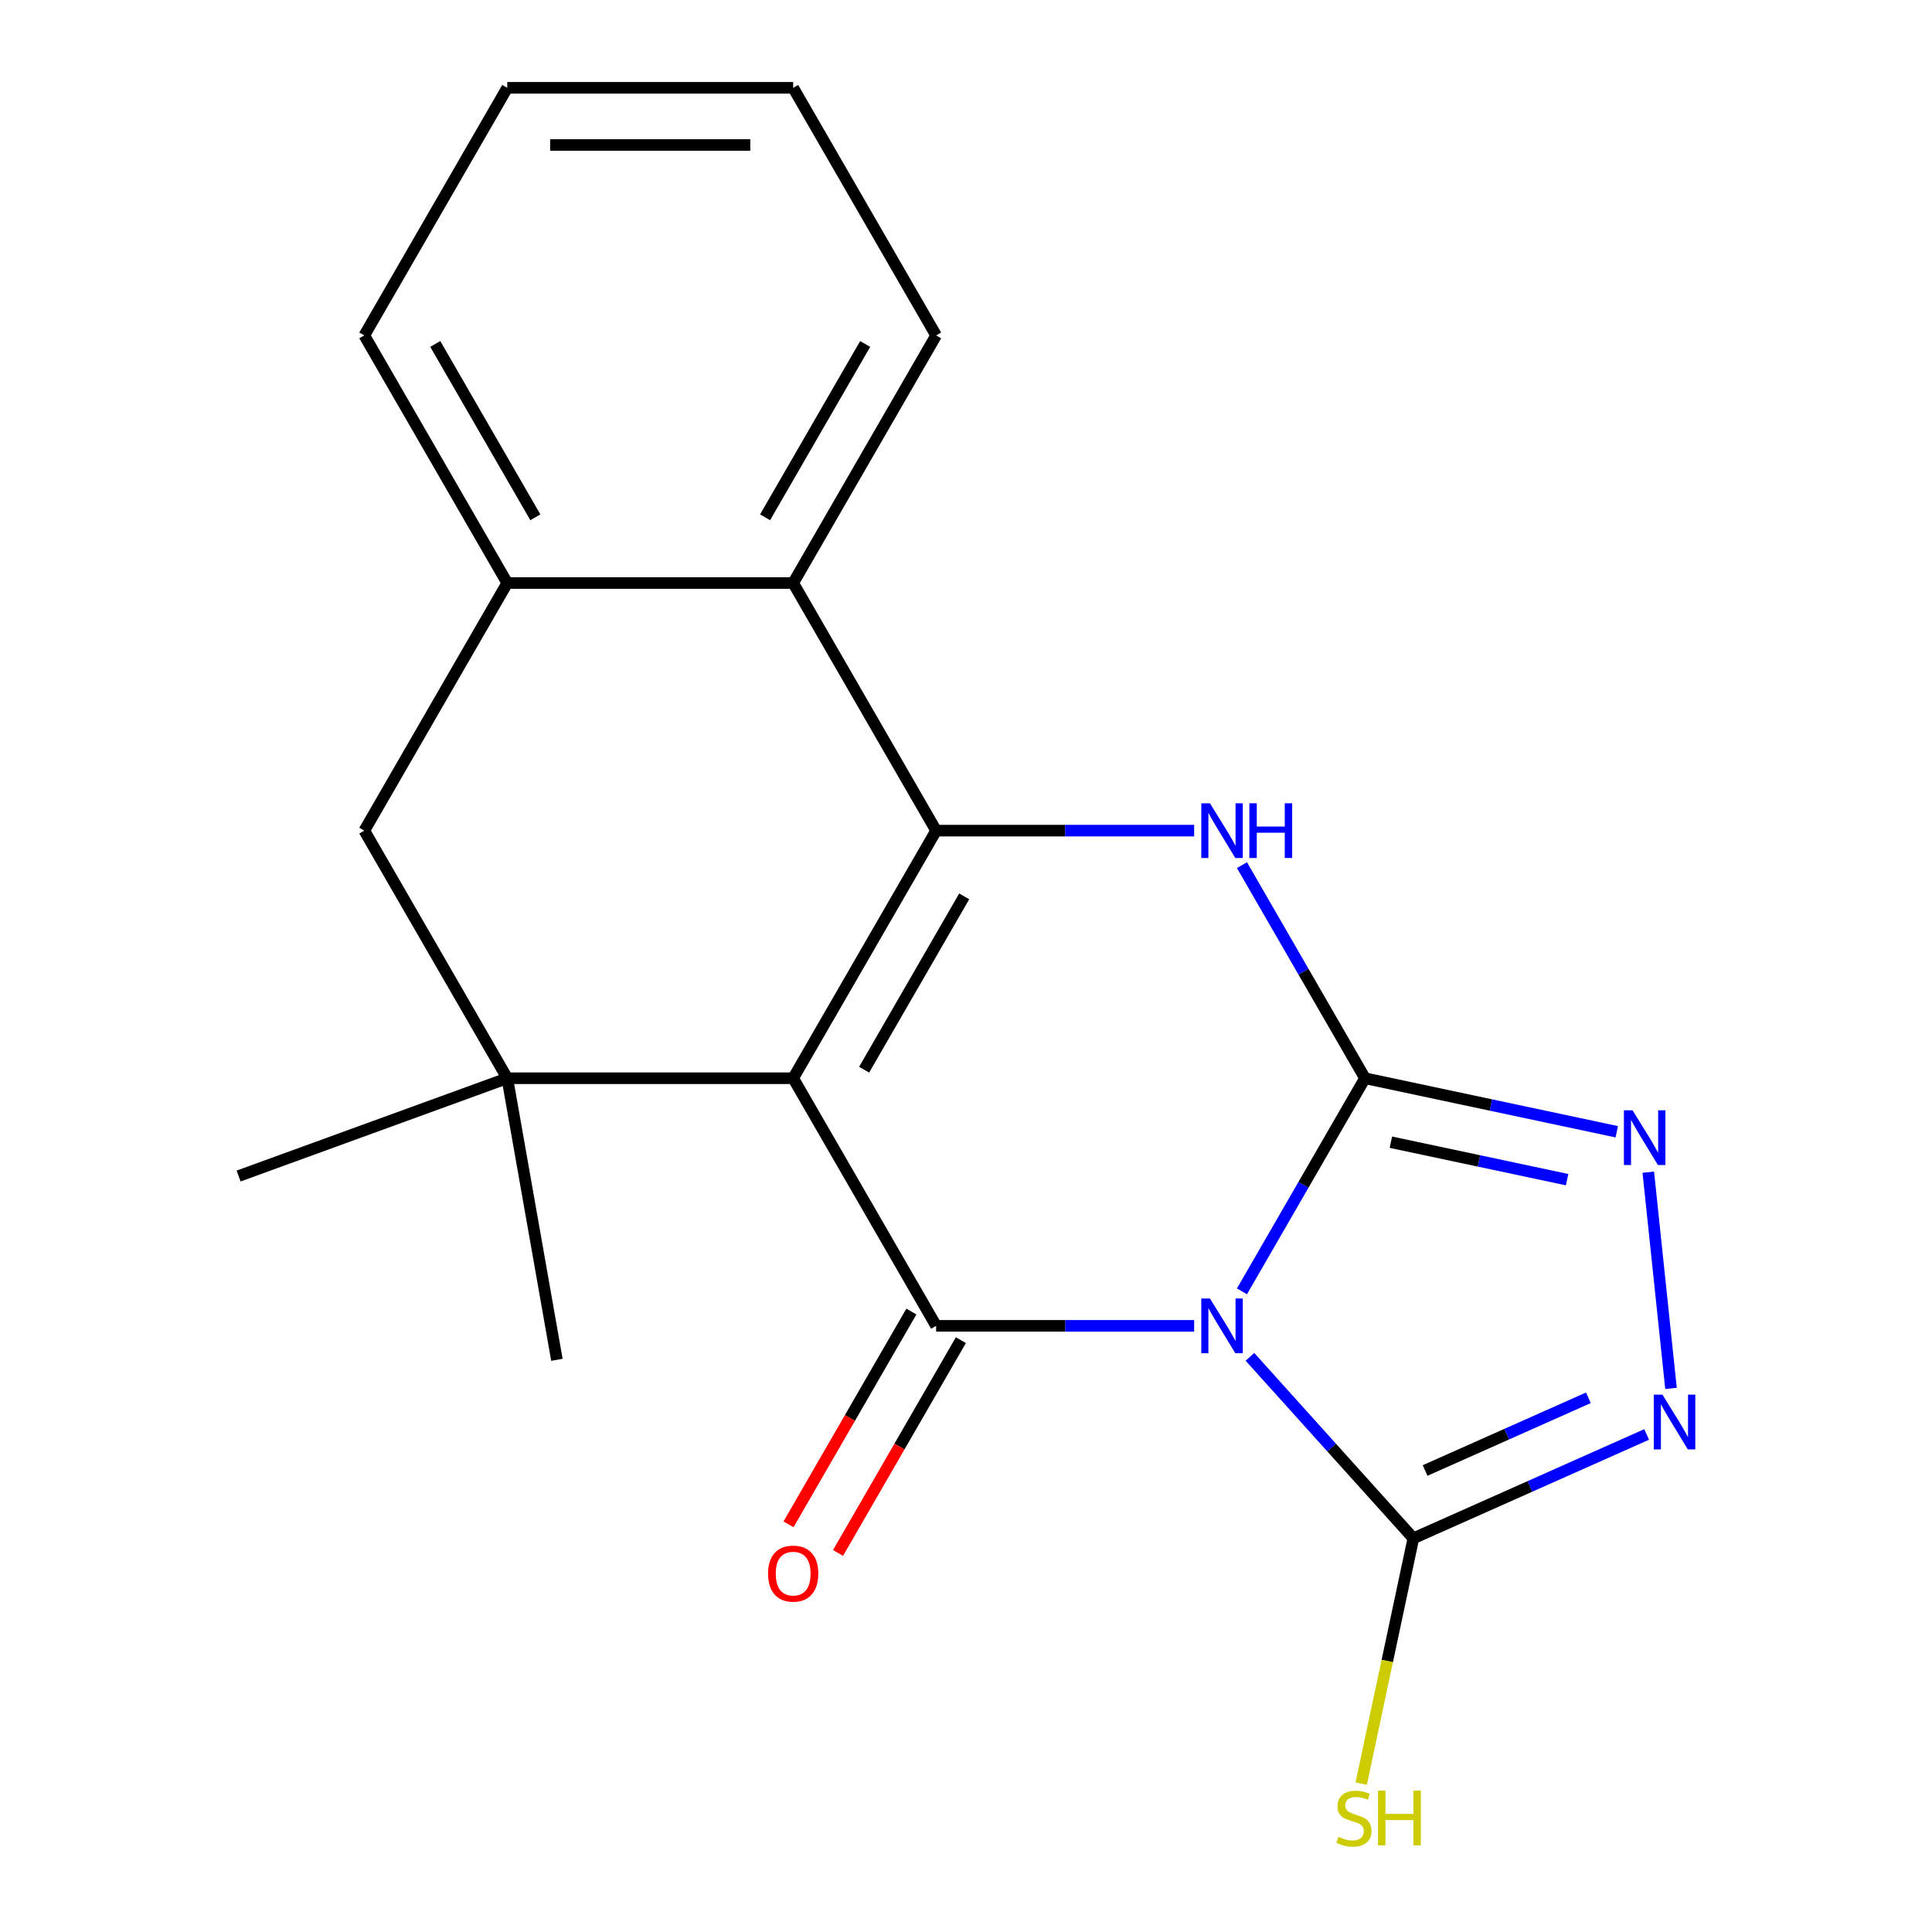 <?xml version='1.0' encoding='iso-8859-1'?>
<svg version='1.1' baseProfile='full'
              xmlns='http://www.w3.org/2000/svg'
                      xmlns:rdkit='http://www.rdkit.org/xml'
                      xmlns:xlink='http://www.w3.org/1999/xlink'
                  xml:space='preserve'
width='1000px' height='1000px' viewBox='0 0 1000 1000'>
<!-- END OF HEADER -->
<rect style='opacity:1.0;fill:#FFFFFF;stroke:none' width='1000' height='1000' x='0' y='0'> </rect>
<path class='bond-1' d='M 642.838,668.397 L 674.679,613.246' style='fill:none;fill-rule:evenodd;stroke:#0000FF;stroke-width:6px;stroke-linecap:butt;stroke-linejoin:miter;stroke-opacity:1' />
<path class='bond-1' d='M 674.679,613.246 L 706.52,558.096' style='fill:none;fill-rule:evenodd;stroke:#000000;stroke-width:6px;stroke-linecap:butt;stroke-linejoin:miter;stroke-opacity:1' />
<path class='bond-2' d='M 618.087,686.256 L 551.313,686.256' style='fill:none;fill-rule:evenodd;stroke:#0000FF;stroke-width:6px;stroke-linecap:butt;stroke-linejoin:miter;stroke-opacity:1' />
<path class='bond-2' d='M 551.313,686.256 L 484.539,686.256' style='fill:none;fill-rule:evenodd;stroke:#000000;stroke-width:6px;stroke-linecap:butt;stroke-linejoin:miter;stroke-opacity:1' />
<path class='bond-6' d='M 646.966,702.293 L 689.257,749.262' style='fill:none;fill-rule:evenodd;stroke:#0000FF;stroke-width:6px;stroke-linecap:butt;stroke-linejoin:miter;stroke-opacity:1' />
<path class='bond-6' d='M 689.257,749.262 L 731.549,796.232' style='fill:none;fill-rule:evenodd;stroke:#000000;stroke-width:6px;stroke-linecap:butt;stroke-linejoin:miter;stroke-opacity:1' />
<path class='bond-0' d='M 410.546,558.096 L 484.539,686.256' style='fill:none;fill-rule:evenodd;stroke:#000000;stroke-width:6px;stroke-linecap:butt;stroke-linejoin:miter;stroke-opacity:1' />
<path class='bond-3' d='M 410.546,558.096 L 484.539,429.936' style='fill:none;fill-rule:evenodd;stroke:#000000;stroke-width:6px;stroke-linecap:butt;stroke-linejoin:miter;stroke-opacity:1' />
<path class='bond-3' d='M 447.277,553.671 L 499.072,463.958' style='fill:none;fill-rule:evenodd;stroke:#000000;stroke-width:6px;stroke-linecap:butt;stroke-linejoin:miter;stroke-opacity:1' />
<path class='bond-7' d='M 410.546,558.096 L 262.559,558.096' style='fill:none;fill-rule:evenodd;stroke:#000000;stroke-width:6px;stroke-linecap:butt;stroke-linejoin:miter;stroke-opacity:1' />
<path class='bond-4' d='M 706.52,558.096 L 674.679,502.946' style='fill:none;fill-rule:evenodd;stroke:#000000;stroke-width:6px;stroke-linecap:butt;stroke-linejoin:miter;stroke-opacity:1' />
<path class='bond-4' d='M 674.679,502.946 L 642.838,447.795' style='fill:none;fill-rule:evenodd;stroke:#0000FF;stroke-width:6px;stroke-linecap:butt;stroke-linejoin:miter;stroke-opacity:1' />
<path class='bond-5' d='M 706.52,558.096 L 771.676,571.945' style='fill:none;fill-rule:evenodd;stroke:#000000;stroke-width:6px;stroke-linecap:butt;stroke-linejoin:miter;stroke-opacity:1' />
<path class='bond-5' d='M 771.676,571.945 L 836.833,585.795' style='fill:none;fill-rule:evenodd;stroke:#0000FF;stroke-width:6px;stroke-linecap:butt;stroke-linejoin:miter;stroke-opacity:1' />
<path class='bond-5' d='M 719.913,591.201 L 765.523,600.896' style='fill:none;fill-rule:evenodd;stroke:#000000;stroke-width:6px;stroke-linecap:butt;stroke-linejoin:miter;stroke-opacity:1' />
<path class='bond-5' d='M 765.523,600.896 L 811.132,610.591' style='fill:none;fill-rule:evenodd;stroke:#0000FF;stroke-width:6px;stroke-linecap:butt;stroke-linejoin:miter;stroke-opacity:1' />
<path class='bond-12' d='M 471.723,678.857 L 439.929,733.927' style='fill:none;fill-rule:evenodd;stroke:#000000;stroke-width:6px;stroke-linecap:butt;stroke-linejoin:miter;stroke-opacity:1' />
<path class='bond-12' d='M 439.929,733.927 L 408.134,788.998' style='fill:none;fill-rule:evenodd;stroke:#FF0000;stroke-width:6px;stroke-linecap:butt;stroke-linejoin:miter;stroke-opacity:1' />
<path class='bond-12' d='M 497.355,693.656 L 465.561,748.726' style='fill:none;fill-rule:evenodd;stroke:#000000;stroke-width:6px;stroke-linecap:butt;stroke-linejoin:miter;stroke-opacity:1' />
<path class='bond-12' d='M 465.561,748.726 L 433.766,803.796' style='fill:none;fill-rule:evenodd;stroke:#FF0000;stroke-width:6px;stroke-linecap:butt;stroke-linejoin:miter;stroke-opacity:1' />
<path class='bond-9' d='M 484.539,429.936 L 410.546,301.775' style='fill:none;fill-rule:evenodd;stroke:#000000;stroke-width:6px;stroke-linecap:butt;stroke-linejoin:miter;stroke-opacity:1' />
<path class='bond-21' d='M 484.539,429.936 L 551.313,429.936' style='fill:none;fill-rule:evenodd;stroke:#000000;stroke-width:6px;stroke-linecap:butt;stroke-linejoin:miter;stroke-opacity:1' />
<path class='bond-21' d='M 551.313,429.936 L 618.087,429.936' style='fill:none;fill-rule:evenodd;stroke:#0000FF;stroke-width:6px;stroke-linecap:butt;stroke-linejoin:miter;stroke-opacity:1' />
<path class='bond-20' d='M 853.15,606.724 L 864.911,718.629' style='fill:none;fill-rule:evenodd;stroke:#0000FF;stroke-width:6px;stroke-linecap:butt;stroke-linejoin:miter;stroke-opacity:1' />
<path class='bond-8' d='M 731.549,796.232 L 791.925,769.351' style='fill:none;fill-rule:evenodd;stroke:#000000;stroke-width:6px;stroke-linecap:butt;stroke-linejoin:miter;stroke-opacity:1' />
<path class='bond-8' d='M 791.925,769.351 L 852.302,742.469' style='fill:none;fill-rule:evenodd;stroke:#0000FF;stroke-width:6px;stroke-linecap:butt;stroke-linejoin:miter;stroke-opacity:1' />
<path class='bond-8' d='M 737.623,761.129 L 779.887,742.312' style='fill:none;fill-rule:evenodd;stroke:#000000;stroke-width:6px;stroke-linecap:butt;stroke-linejoin:miter;stroke-opacity:1' />
<path class='bond-8' d='M 779.887,742.312 L 822.15,723.495' style='fill:none;fill-rule:evenodd;stroke:#0000FF;stroke-width:6px;stroke-linecap:butt;stroke-linejoin:miter;stroke-opacity:1' />
<path class='bond-13' d='M 731.549,796.232 L 718.054,859.718' style='fill:none;fill-rule:evenodd;stroke:#000000;stroke-width:6px;stroke-linecap:butt;stroke-linejoin:miter;stroke-opacity:1' />
<path class='bond-13' d='M 718.054,859.718 L 704.56,923.205' style='fill:none;fill-rule:evenodd;stroke:#CCCC00;stroke-width:6px;stroke-linecap:butt;stroke-linejoin:miter;stroke-opacity:1' />
<path class='bond-11' d='M 262.559,558.096 L 188.566,429.936' style='fill:none;fill-rule:evenodd;stroke:#000000;stroke-width:6px;stroke-linecap:butt;stroke-linejoin:miter;stroke-opacity:1' />
<path class='bond-14' d='M 262.559,558.096 L 123.497,608.71' style='fill:none;fill-rule:evenodd;stroke:#000000;stroke-width:6px;stroke-linecap:butt;stroke-linejoin:miter;stroke-opacity:1' />
<path class='bond-15' d='M 262.559,558.096 L 288.257,703.834' style='fill:none;fill-rule:evenodd;stroke:#000000;stroke-width:6px;stroke-linecap:butt;stroke-linejoin:miter;stroke-opacity:1' />
<path class='bond-16' d='M 410.546,301.775 L 484.539,173.615' style='fill:none;fill-rule:evenodd;stroke:#000000;stroke-width:6px;stroke-linecap:butt;stroke-linejoin:miter;stroke-opacity:1' />
<path class='bond-16' d='M 396.013,267.752 L 447.808,178.04' style='fill:none;fill-rule:evenodd;stroke:#000000;stroke-width:6px;stroke-linecap:butt;stroke-linejoin:miter;stroke-opacity:1' />
<path class='bond-22' d='M 410.546,301.775 L 262.559,301.775' style='fill:none;fill-rule:evenodd;stroke:#000000;stroke-width:6px;stroke-linecap:butt;stroke-linejoin:miter;stroke-opacity:1' />
<path class='bond-10' d='M 262.559,301.775 L 188.566,429.936' style='fill:none;fill-rule:evenodd;stroke:#000000;stroke-width:6px;stroke-linecap:butt;stroke-linejoin:miter;stroke-opacity:1' />
<path class='bond-17' d='M 262.559,301.775 L 188.566,173.615' style='fill:none;fill-rule:evenodd;stroke:#000000;stroke-width:6px;stroke-linecap:butt;stroke-linejoin:miter;stroke-opacity:1' />
<path class='bond-17' d='M 277.092,267.752 L 225.297,178.04' style='fill:none;fill-rule:evenodd;stroke:#000000;stroke-width:6px;stroke-linecap:butt;stroke-linejoin:miter;stroke-opacity:1' />
<path class='bond-18' d='M 484.539,173.615 L 410.546,45.455' style='fill:none;fill-rule:evenodd;stroke:#000000;stroke-width:6px;stroke-linecap:butt;stroke-linejoin:miter;stroke-opacity:1' />
<path class='bond-19' d='M 188.566,173.615 L 262.559,45.455' style='fill:none;fill-rule:evenodd;stroke:#000000;stroke-width:6px;stroke-linecap:butt;stroke-linejoin:miter;stroke-opacity:1' />
<path class='bond-23' d='M 410.546,45.455 L 262.559,45.455' style='fill:none;fill-rule:evenodd;stroke:#000000;stroke-width:6px;stroke-linecap:butt;stroke-linejoin:miter;stroke-opacity:1' />
<path class='bond-23' d='M 388.348,75.052 L 284.757,75.052' style='fill:none;fill-rule:evenodd;stroke:#000000;stroke-width:6px;stroke-linecap:butt;stroke-linejoin:miter;stroke-opacity:1' />
<path  class='atom-0' d='M 626.266 672.096
L 635.546 687.096
Q 636.466 688.576, 637.946 691.256
Q 639.426 693.936, 639.506 694.096
L 639.506 672.096
L 643.266 672.096
L 643.266 700.416
L 639.386 700.416
L 629.426 684.016
Q 628.266 682.096, 627.026 679.896
Q 625.826 677.696, 625.466 677.016
L 625.466 700.416
L 621.786 700.416
L 621.786 672.096
L 626.266 672.096
' fill='#0000FF'/>
<path  class='atom-5' d='M 626.266 415.776
L 635.546 430.776
Q 636.466 432.256, 637.946 434.936
Q 639.426 437.616, 639.506 437.776
L 639.506 415.776
L 643.266 415.776
L 643.266 444.096
L 639.386 444.096
L 629.426 427.696
Q 628.266 425.776, 627.026 423.576
Q 625.826 421.376, 625.466 420.696
L 625.466 444.096
L 621.786 444.096
L 621.786 415.776
L 626.266 415.776
' fill='#0000FF'/>
<path  class='atom-5' d='M 646.666 415.776
L 650.506 415.776
L 650.506 427.816
L 664.986 427.816
L 664.986 415.776
L 668.826 415.776
L 668.826 444.096
L 664.986 444.096
L 664.986 431.016
L 650.506 431.016
L 650.506 444.096
L 646.666 444.096
L 646.666 415.776
' fill='#0000FF'/>
<path  class='atom-6' d='M 845.013 574.704
L 854.293 589.704
Q 855.213 591.184, 856.693 593.864
Q 858.173 596.544, 858.253 596.704
L 858.253 574.704
L 862.013 574.704
L 862.013 603.024
L 858.133 603.024
L 848.173 586.624
Q 847.013 584.704, 845.773 582.504
Q 844.573 580.304, 844.213 579.624
L 844.213 603.024
L 840.533 603.024
L 840.533 574.704
L 845.013 574.704
' fill='#0000FF'/>
<path  class='atom-9' d='M 860.481 721.88
L 869.761 736.88
Q 870.681 738.36, 872.161 741.04
Q 873.641 743.72, 873.721 743.88
L 873.721 721.88
L 877.481 721.88
L 877.481 750.2
L 873.601 750.2
L 863.641 733.8
Q 862.481 731.88, 861.241 729.68
Q 860.041 727.48, 859.681 726.8
L 859.681 750.2
L 856.001 750.2
L 856.001 721.88
L 860.481 721.88
' fill='#0000FF'/>
<path  class='atom-13' d='M 397.546 814.497
Q 397.546 807.697, 400.906 803.897
Q 404.266 800.097, 410.546 800.097
Q 416.826 800.097, 420.186 803.897
Q 423.546 807.697, 423.546 814.497
Q 423.546 821.377, 420.146 825.297
Q 416.746 829.177, 410.546 829.177
Q 404.306 829.177, 400.906 825.297
Q 397.546 821.417, 397.546 814.497
M 410.546 825.977
Q 414.866 825.977, 417.186 823.097
Q 419.546 820.177, 419.546 814.497
Q 419.546 808.937, 417.186 806.137
Q 414.866 803.297, 410.546 803.297
Q 406.226 803.297, 403.866 806.097
Q 401.546 808.897, 401.546 814.497
Q 401.546 820.217, 403.866 823.097
Q 406.226 825.977, 410.546 825.977
' fill='#FF0000'/>
<path  class='atom-14' d='M 692.781 950.745
Q 693.101 950.865, 694.421 951.425
Q 695.741 951.985, 697.181 952.345
Q 698.661 952.665, 700.101 952.665
Q 702.781 952.665, 704.341 951.385
Q 705.901 950.065, 705.901 947.785
Q 705.901 946.225, 705.101 945.265
Q 704.341 944.305, 703.141 943.785
Q 701.941 943.265, 699.941 942.665
Q 697.421 941.905, 695.901 941.185
Q 694.421 940.465, 693.341 938.945
Q 692.301 937.425, 692.301 934.865
Q 692.301 931.305, 694.701 929.105
Q 697.141 926.905, 701.941 926.905
Q 705.221 926.905, 708.941 928.465
L 708.021 931.545
Q 704.621 930.145, 702.061 930.145
Q 699.301 930.145, 697.781 931.305
Q 696.261 932.425, 696.301 934.385
Q 696.301 935.905, 697.061 936.825
Q 697.861 937.745, 698.981 938.265
Q 700.141 938.785, 702.061 939.385
Q 704.621 940.185, 706.141 940.985
Q 707.661 941.785, 708.741 943.425
Q 709.861 945.025, 709.861 947.785
Q 709.861 951.705, 707.221 953.825
Q 704.621 955.905, 700.261 955.905
Q 697.741 955.905, 695.821 955.345
Q 693.941 954.825, 691.701 953.905
L 692.781 950.745
' fill='#CCCC00'/>
<path  class='atom-14' d='M 713.261 926.825
L 717.101 926.825
L 717.101 938.865
L 731.581 938.865
L 731.581 926.825
L 735.421 926.825
L 735.421 955.145
L 731.581 955.145
L 731.581 942.065
L 717.101 942.065
L 717.101 955.145
L 713.261 955.145
L 713.261 926.825
' fill='#CCCC00'/>
</svg>
